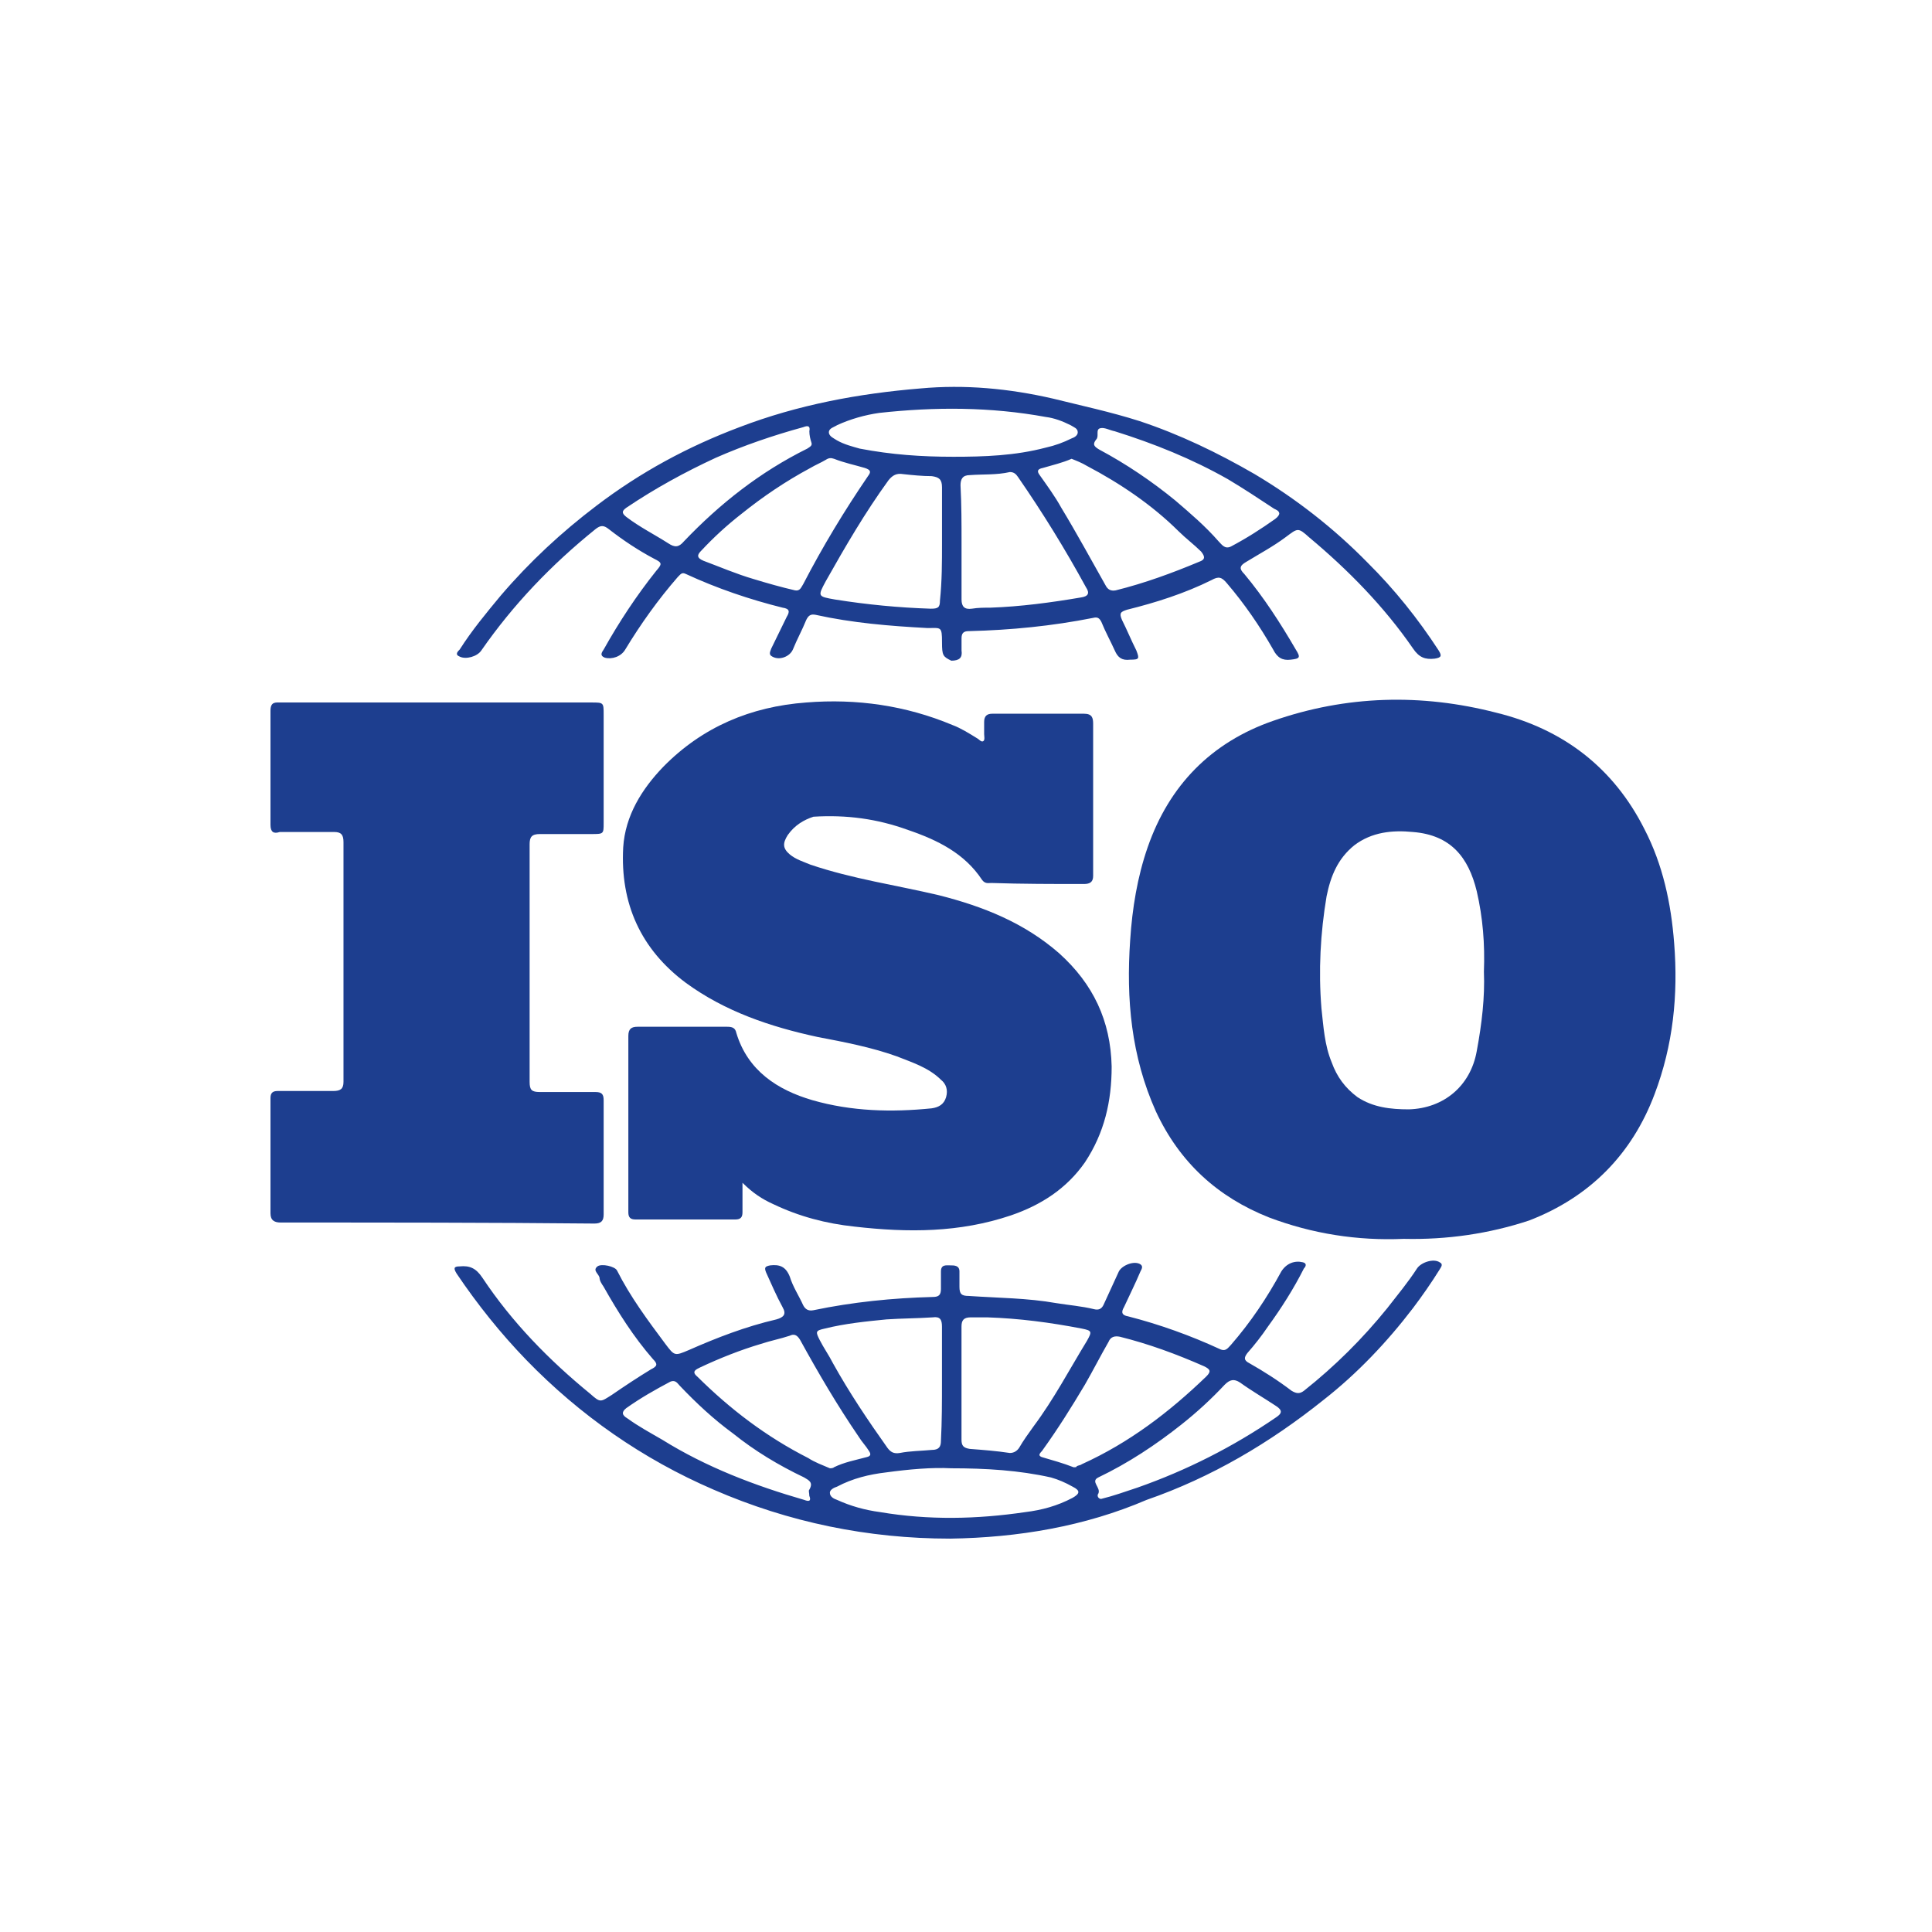 <svg width="100" height="100" viewBox="0 0 100 100" fill="none" xmlns="http://www.w3.org/2000/svg">
<g clip-path="url(#clip0_844_10762)">
<path d="M72.656 64.123C70.261 64.228 67.919 63.859 65.683 63.014C63.022 61.959 61.053 60.164 59.828 57.525C58.551 54.675 58.285 51.72 58.498 48.658C58.604 47.022 58.87 45.386 59.403 43.856C60.52 40.636 62.703 38.42 65.896 37.311C69.675 35.992 73.561 35.886 77.446 36.889C80.906 37.733 83.514 39.739 85.111 42.906C86.069 44.753 86.495 46.758 86.654 48.817C86.867 51.508 86.601 54.095 85.643 56.628C84.472 59.742 82.29 61.959 79.149 63.172C77.073 63.859 74.891 64.175 72.656 64.123ZM76.807 50.295C76.861 48.87 76.754 47.497 76.435 46.125C76.009 44.383 75.104 43.222 73.135 43.064C72.07 42.959 71.006 43.064 70.101 43.75C69.249 44.436 68.877 45.334 68.664 46.389C68.344 48.289 68.238 50.242 68.398 52.195C68.504 53.145 68.557 54.095 68.93 54.992C69.196 55.731 69.622 56.311 70.261 56.786C71.059 57.314 71.964 57.42 72.922 57.42C74.732 57.367 76.115 56.206 76.435 54.411C76.701 52.986 76.861 51.614 76.807 50.295Z" fill="#1D3E8F"/>
<path d="M38.431 61.22C38.431 61.853 38.431 62.328 38.431 62.751C38.431 63.014 38.325 63.12 38.059 63.12C36.355 63.12 34.652 63.12 32.895 63.12C32.629 63.12 32.523 63.014 32.523 62.751C32.523 59.689 32.523 56.681 32.523 53.62C32.523 53.251 32.683 53.145 33.002 53.145C34.545 53.145 36.089 53.145 37.633 53.145C37.899 53.145 38.058 53.198 38.112 53.462C38.697 55.414 40.241 56.417 42.05 56.945C44.073 57.526 46.149 57.578 48.225 57.367C48.597 57.314 48.863 57.156 48.97 56.787C49.076 56.417 48.97 56.1 48.704 55.889C48.065 55.256 47.213 54.992 46.415 54.675C45.084 54.2 43.7 53.937 42.316 53.673C39.868 53.145 37.526 52.353 35.504 50.875C33.162 49.134 32.097 46.759 32.257 43.856C32.363 42.22 33.215 40.848 34.333 39.687C36.355 37.628 38.857 36.573 41.731 36.361C44.339 36.15 46.894 36.52 49.289 37.523C49.715 37.681 50.141 37.945 50.567 38.209C50.673 38.261 50.779 38.42 50.886 38.367C50.992 38.314 50.939 38.103 50.939 37.998C50.939 37.786 50.939 37.575 50.939 37.364C50.939 37.048 51.099 36.942 51.365 36.942C52.962 36.942 54.505 36.942 56.102 36.942C56.528 36.942 56.581 37.153 56.581 37.47C56.581 39.634 56.581 41.798 56.581 43.909C56.581 44.384 56.581 44.859 56.581 45.334C56.581 45.65 56.421 45.756 56.102 45.756C54.505 45.756 52.908 45.756 51.312 45.703C51.152 45.703 50.992 45.756 50.833 45.545C49.928 44.173 48.544 43.486 47 42.959C45.404 42.378 43.807 42.167 42.104 42.273C41.625 42.431 41.146 42.695 40.773 43.223C40.507 43.645 40.507 43.909 40.879 44.225C41.199 44.489 41.571 44.595 41.944 44.753C44.126 45.492 46.362 45.809 48.597 46.337C50.886 46.917 53.015 47.761 54.825 49.345C56.581 50.928 57.486 52.828 57.539 55.203C57.539 56.998 57.167 58.634 56.155 60.164C55.197 61.537 53.867 62.381 52.323 62.909C49.662 63.806 47 63.806 44.233 63.489C42.742 63.331 41.358 62.962 40.028 62.328C39.442 62.064 38.963 61.748 38.431 61.22Z" fill="#1D3E8F"/>
<path d="M22.623 36.361C25.284 36.361 27.945 36.361 30.607 36.361C31.245 36.361 31.245 36.361 31.245 36.995C31.245 38.842 31.245 40.689 31.245 42.589C31.245 43.17 31.245 43.17 30.607 43.17C29.755 43.17 28.85 43.17 27.945 43.17C27.519 43.17 27.413 43.328 27.413 43.697C27.413 47.814 27.413 51.878 27.413 55.995C27.413 56.417 27.519 56.523 27.945 56.523C28.903 56.523 29.861 56.523 30.819 56.523C31.139 56.523 31.245 56.628 31.245 56.945C31.245 58.898 31.245 60.903 31.245 62.856C31.245 63.173 31.139 63.331 30.766 63.331C25.39 63.278 19.961 63.278 14.532 63.278C14.213 63.278 14 63.173 14 62.803C14 60.798 14 58.845 14 56.839C14 56.575 14.107 56.47 14.373 56.47C15.331 56.47 16.289 56.47 17.247 56.47C17.619 56.47 17.779 56.364 17.779 55.995C17.779 51.878 17.779 47.761 17.779 43.592C17.779 43.222 17.673 43.064 17.3 43.064C16.342 43.064 15.437 43.064 14.479 43.064C14.16 43.17 14 43.064 14 42.695C14 40.742 14 38.736 14 36.784C14 36.309 14.266 36.361 14.532 36.361C17.247 36.361 19.961 36.361 22.623 36.361Z" fill="#1D3E8F"/>
<path d="M49.182 79.639C44.924 79.639 40.825 78.795 36.94 77.106C33.267 75.523 30.02 73.253 27.253 70.403C25.922 69.031 24.698 67.5 23.633 65.917C23.474 65.653 23.474 65.548 23.793 65.548C24.325 65.495 24.645 65.653 24.964 66.128C26.507 68.45 28.424 70.403 30.553 72.145C31.085 72.62 31.085 72.567 31.67 72.198C32.362 71.723 33.001 71.3 33.693 70.878C34.012 70.72 34.066 70.614 33.799 70.35C32.788 69.189 31.99 67.923 31.244 66.603C31.138 66.445 31.032 66.287 31.032 66.128C30.978 65.917 30.659 65.759 30.925 65.548C31.138 65.389 31.83 65.548 31.936 65.759C32.628 67.131 33.533 68.345 34.438 69.559C34.917 70.192 34.917 70.192 35.662 69.875C37.099 69.242 38.59 68.662 40.187 68.292C40.559 68.186 40.719 68.028 40.506 67.659C40.187 67.078 39.92 66.445 39.654 65.864C39.548 65.6 39.601 65.548 39.867 65.495C40.346 65.442 40.666 65.548 40.878 66.075C41.038 66.603 41.358 67.078 41.57 67.553C41.677 67.764 41.837 67.87 42.103 67.817C44.125 67.395 46.201 67.184 48.277 67.131C48.596 67.131 48.703 67.025 48.703 66.709C48.703 66.445 48.703 66.128 48.703 65.811C48.703 65.442 48.969 65.495 49.182 65.495C49.395 65.495 49.661 65.495 49.661 65.811C49.661 66.075 49.661 66.339 49.661 66.603C49.661 66.973 49.767 67.078 50.14 67.078C51.683 67.184 53.174 67.184 54.664 67.448C55.303 67.553 55.995 67.606 56.633 67.764C56.846 67.817 57.006 67.764 57.112 67.553C57.379 66.973 57.645 66.392 57.911 65.811C58.07 65.495 58.709 65.231 59.029 65.442C59.188 65.548 59.082 65.706 59.029 65.811C58.762 66.445 58.443 67.078 58.177 67.659C58.017 67.923 58.07 68.081 58.39 68.134C60.04 68.556 61.637 69.136 63.127 69.823C63.446 69.981 63.553 69.77 63.712 69.612C64.724 68.45 65.575 67.184 66.32 65.811C66.587 65.389 67.012 65.231 67.438 65.336C67.651 65.389 67.598 65.548 67.491 65.653C66.959 66.709 66.32 67.712 65.629 68.662C65.309 69.136 64.937 69.612 64.564 70.034C64.404 70.245 64.351 70.403 64.67 70.561C65.416 70.984 66.161 71.459 66.853 71.987C67.119 72.145 67.278 72.145 67.491 71.987C69.088 70.72 70.525 69.295 71.803 67.712C72.335 67.025 72.867 66.392 73.346 65.653C73.559 65.336 74.198 65.125 74.517 65.336C74.73 65.442 74.57 65.6 74.517 65.706C74.091 66.392 73.612 67.078 73.133 67.712C71.803 69.453 70.259 71.089 68.503 72.462C65.735 74.678 62.701 76.473 59.348 77.634C56.154 79.006 52.695 79.587 49.182 79.639ZM51.098 68.186C50.779 68.186 50.512 68.186 50.246 68.186C49.874 68.186 49.767 68.345 49.767 68.662C49.767 70.614 49.767 72.567 49.767 74.52C49.767 74.837 49.874 74.942 50.193 74.995C50.885 75.048 51.577 75.1 52.269 75.206C52.482 75.206 52.641 75.1 52.748 74.942C52.961 74.573 53.227 74.203 53.493 73.834C54.557 72.409 55.356 70.878 56.261 69.4C56.527 68.925 56.527 68.873 55.995 68.767C54.345 68.45 52.748 68.239 51.098 68.186ZM48.756 71.564C48.756 70.614 48.756 69.612 48.756 68.662C48.756 68.292 48.649 68.134 48.277 68.186C47.478 68.239 46.68 68.239 45.882 68.292C44.817 68.398 43.753 68.503 42.688 68.767C42.209 68.873 42.209 68.925 42.422 69.348C42.635 69.77 42.901 70.139 43.114 70.561C43.965 72.092 44.924 73.517 45.935 74.942C46.095 75.153 46.254 75.259 46.574 75.206C47.106 75.1 47.691 75.1 48.224 75.048C48.596 75.048 48.703 74.889 48.703 74.573C48.756 73.57 48.756 72.567 48.756 71.564ZM42.954 75.998C43.008 75.998 43.114 75.998 43.167 75.945C43.699 75.681 44.285 75.575 44.87 75.417C45.083 75.364 45.083 75.259 44.977 75.1C44.817 74.837 44.604 74.625 44.445 74.362C43.327 72.725 42.369 71.089 41.411 69.348C41.251 69.084 41.091 69.031 40.878 69.136C40.399 69.295 39.867 69.4 39.388 69.559C38.324 69.875 37.259 70.298 36.248 70.773C36.035 70.878 35.769 70.984 36.088 71.248C37.791 72.936 39.654 74.362 41.837 75.47C42.156 75.681 42.582 75.839 42.954 75.998ZM55.569 75.945C55.675 75.945 55.728 75.945 55.728 75.892C55.835 75.839 55.941 75.839 55.995 75.787C58.443 74.678 60.519 73.095 62.435 71.248C62.701 70.984 62.648 70.878 62.328 70.72C60.891 70.087 59.454 69.559 57.964 69.189C57.698 69.136 57.485 69.189 57.379 69.453C56.953 70.192 56.58 70.931 56.154 71.67C55.462 72.831 54.77 73.939 53.972 75.048C53.919 75.153 53.653 75.311 53.919 75.417C54.451 75.575 55.036 75.734 55.569 75.945ZM49.235 75.998C48.224 75.945 47.053 76.05 45.882 76.209C44.977 76.314 44.125 76.525 43.327 76.948C43.167 77 42.954 77.106 42.954 77.264C42.954 77.475 43.167 77.581 43.327 77.634C44.019 77.95 44.764 78.162 45.562 78.267C48.064 78.689 50.566 78.636 53.067 78.267C53.919 78.162 54.717 77.95 55.516 77.528C55.888 77.317 55.941 77.159 55.516 76.948C55.143 76.737 54.77 76.578 54.398 76.473C52.748 76.103 51.045 75.998 49.235 75.998ZM41.89 77.423C41.89 77.264 41.837 77.159 41.89 77.106C42.103 76.737 41.89 76.631 41.624 76.473C40.293 75.839 39.069 75.1 37.951 74.203C36.94 73.464 36.035 72.62 35.183 71.723C35.077 71.617 34.97 71.406 34.704 71.511C33.906 71.934 33.161 72.356 32.416 72.884C32.149 73.095 32.203 73.253 32.469 73.412C33.054 73.834 33.64 74.15 34.278 74.52C36.567 75.945 39.069 76.895 41.624 77.634C41.89 77.739 41.996 77.686 41.89 77.423ZM57.006 77.581C57.645 77.423 58.23 77.212 58.869 77C61.424 76.103 63.819 74.889 66.054 73.359C66.374 73.148 66.374 72.989 66.054 72.778C65.416 72.356 64.777 71.987 64.191 71.564C63.872 71.353 63.659 71.406 63.393 71.67C62.701 72.409 61.956 73.095 61.157 73.728C59.827 74.784 58.39 75.734 56.846 76.473C56.42 76.684 57.006 77 56.846 77.317C56.793 77.37 56.793 77.528 56.953 77.581C56.953 77.581 56.953 77.581 57.006 77.581Z" fill="#1D3E8F"/>
<path d="M48.758 33.247C48.758 32.403 48.705 32.508 48.013 32.508C46.044 32.403 44.127 32.245 42.211 31.822C41.945 31.77 41.839 31.875 41.732 32.086C41.519 32.614 41.253 33.089 41.04 33.617C40.881 33.986 40.348 34.197 39.976 33.986C39.763 33.881 39.869 33.722 39.922 33.564C40.189 33.036 40.455 32.456 40.721 31.928C40.881 31.664 40.881 31.506 40.508 31.453C38.805 31.031 37.102 30.45 35.505 29.711C35.292 29.606 35.239 29.711 35.079 29.869C34.068 31.031 33.163 32.297 32.364 33.617C32.151 33.986 31.672 34.145 31.3 34.039C31.034 33.933 31.14 33.775 31.247 33.617C32.045 32.192 32.95 30.82 33.961 29.553C34.281 29.183 34.281 29.131 33.855 28.919C33.056 28.497 32.258 27.97 31.513 27.389C31.247 27.178 31.087 27.178 30.821 27.389C28.532 29.236 26.563 31.294 24.913 33.669C24.7 33.986 24.114 34.145 23.795 33.986C23.529 33.881 23.689 33.722 23.795 33.617C24.434 32.614 25.179 31.717 25.924 30.82C27.414 29.078 29.064 27.547 30.874 26.175C33.163 24.433 35.611 23.114 38.273 22.111C41.306 20.95 44.447 20.369 47.64 20.106C49.929 19.894 52.218 20.106 54.507 20.633C55.997 21.003 57.487 21.32 58.977 21.794C61.053 22.481 63.023 23.431 64.939 24.539C67.068 25.806 69.037 27.336 70.794 29.131C72.177 30.503 73.402 32.033 74.466 33.669C74.626 33.933 74.626 34.039 74.253 34.092C73.774 34.145 73.455 34.039 73.136 33.564C71.645 31.4 69.782 29.5 67.76 27.811C67.174 27.283 67.174 27.336 66.535 27.811C65.897 28.286 65.205 28.656 64.513 29.078C64.14 29.289 64.14 29.447 64.406 29.711C65.418 30.925 66.269 32.245 67.068 33.617C67.334 34.039 67.281 34.092 66.802 34.145C66.376 34.197 66.11 34.039 65.897 33.617C65.205 32.403 64.406 31.242 63.502 30.186C63.236 29.869 63.076 29.817 62.703 30.028C61.319 30.714 59.829 31.189 58.339 31.558C58.019 31.664 57.913 31.717 58.073 32.086C58.339 32.614 58.552 33.142 58.818 33.669C58.977 34.092 58.977 34.145 58.498 34.145C58.073 34.197 57.86 34.039 57.7 33.669C57.487 33.194 57.221 32.719 57.008 32.192C56.902 31.981 56.795 31.928 56.582 31.981C54.453 32.403 52.324 32.614 50.142 32.667C49.876 32.667 49.769 32.772 49.769 33.036C49.769 33.247 49.769 33.458 49.769 33.669C49.823 34.039 49.663 34.197 49.237 34.197C48.811 33.986 48.758 33.933 48.758 33.247ZM49.769 28.075C49.769 29.078 49.769 30.028 49.769 31.031C49.769 31.4 49.929 31.558 50.302 31.506C50.621 31.453 50.94 31.453 51.26 31.453C52.803 31.4 54.4 31.189 55.944 30.925C56.316 30.872 56.423 30.714 56.21 30.397C55.145 28.445 53.974 26.544 52.697 24.697C52.59 24.539 52.484 24.433 52.271 24.433C51.579 24.592 50.887 24.539 50.195 24.592C49.823 24.592 49.716 24.803 49.716 25.119C49.769 26.122 49.769 27.125 49.769 28.075ZM48.758 28.128C48.758 27.178 48.758 26.175 48.758 25.225C48.758 24.803 48.598 24.697 48.226 24.645C47.747 24.645 47.215 24.592 46.736 24.539C46.416 24.486 46.203 24.592 45.99 24.856C44.766 26.544 43.755 28.286 42.743 30.081C42.318 30.872 42.318 30.872 43.222 31.031C44.873 31.294 46.523 31.453 48.173 31.506C48.545 31.506 48.652 31.453 48.652 31.083C48.758 30.081 48.758 29.078 48.758 28.128ZM41.147 30.556C41.413 30.608 41.466 30.397 41.572 30.239C42.584 28.286 43.702 26.439 44.926 24.645C45.086 24.433 45.086 24.328 44.766 24.222C44.234 24.064 43.702 23.958 43.169 23.747C43.01 23.695 42.903 23.695 42.743 23.8C42.477 23.958 42.211 24.064 41.945 24.222C40.668 24.908 39.497 25.7 38.379 26.597C37.634 27.178 36.942 27.811 36.303 28.497C36.09 28.708 36.037 28.867 36.41 29.025C37.261 29.342 38.113 29.711 39.018 29.975C39.71 30.186 40.455 30.397 41.147 30.556ZM55.465 23.747C54.986 23.958 54.507 24.064 53.974 24.222C53.708 24.275 53.655 24.381 53.815 24.592C54.187 25.119 54.613 25.7 54.932 26.281C55.731 27.6 56.476 28.972 57.221 30.292C57.327 30.503 57.487 30.608 57.753 30.556C59.244 30.186 60.681 29.658 62.065 29.078C62.384 28.972 62.384 28.814 62.171 28.55C61.798 28.181 61.373 27.864 61 27.494C59.616 26.122 57.966 25.014 56.263 24.117C55.997 23.958 55.731 23.853 55.465 23.747ZM49.343 23.642C50.94 23.642 52.537 23.589 54.134 23.167C54.613 23.061 55.039 22.903 55.465 22.692C55.624 22.639 55.784 22.533 55.784 22.375C55.784 22.164 55.571 22.111 55.411 22.006C54.986 21.794 54.56 21.636 54.134 21.583C51.26 21.056 48.386 21.056 45.511 21.372C44.766 21.478 44.021 21.689 43.329 22.006C43.169 22.111 42.903 22.164 42.903 22.375C42.903 22.586 43.169 22.692 43.329 22.797C43.702 23.008 44.127 23.114 44.5 23.22C46.15 23.536 47.694 23.642 49.343 23.642ZM41.998 22.903C41.945 22.744 41.892 22.533 41.892 22.322C41.945 22.058 41.839 22.006 41.572 22.111C40.029 22.533 38.485 23.061 37.048 23.695C35.452 24.433 33.908 25.278 32.418 26.281C32.205 26.439 32.151 26.544 32.418 26.756C33.11 27.283 33.855 27.653 34.6 28.128C34.919 28.339 35.132 28.339 35.398 28.022C37.261 26.07 39.337 24.433 41.785 23.22C41.945 23.114 42.052 23.061 41.998 22.903ZM66.216 26.597C66.216 26.439 66.056 26.386 65.95 26.333C65.152 25.806 64.353 25.278 63.555 24.803C61.692 23.747 59.723 22.956 57.7 22.322C57.434 22.27 57.168 22.111 56.955 22.164C56.689 22.217 56.902 22.586 56.742 22.744C56.529 23.008 56.636 23.114 56.902 23.272C58.285 24.011 59.616 24.908 60.84 25.911C61.639 26.597 62.384 27.231 63.076 28.022C63.236 28.181 63.395 28.445 63.715 28.286C64.513 27.864 65.258 27.389 66.003 26.861C66.056 26.808 66.163 26.756 66.216 26.597Z" fill="#1D3E8F"/>
</g>
<defs>
<clipPath id="clip0_844_10762">
<rect width="72.76" height="59.639" fill="white" transform="translate(14 20)"/>
</clipPath>
</defs>
</svg>
